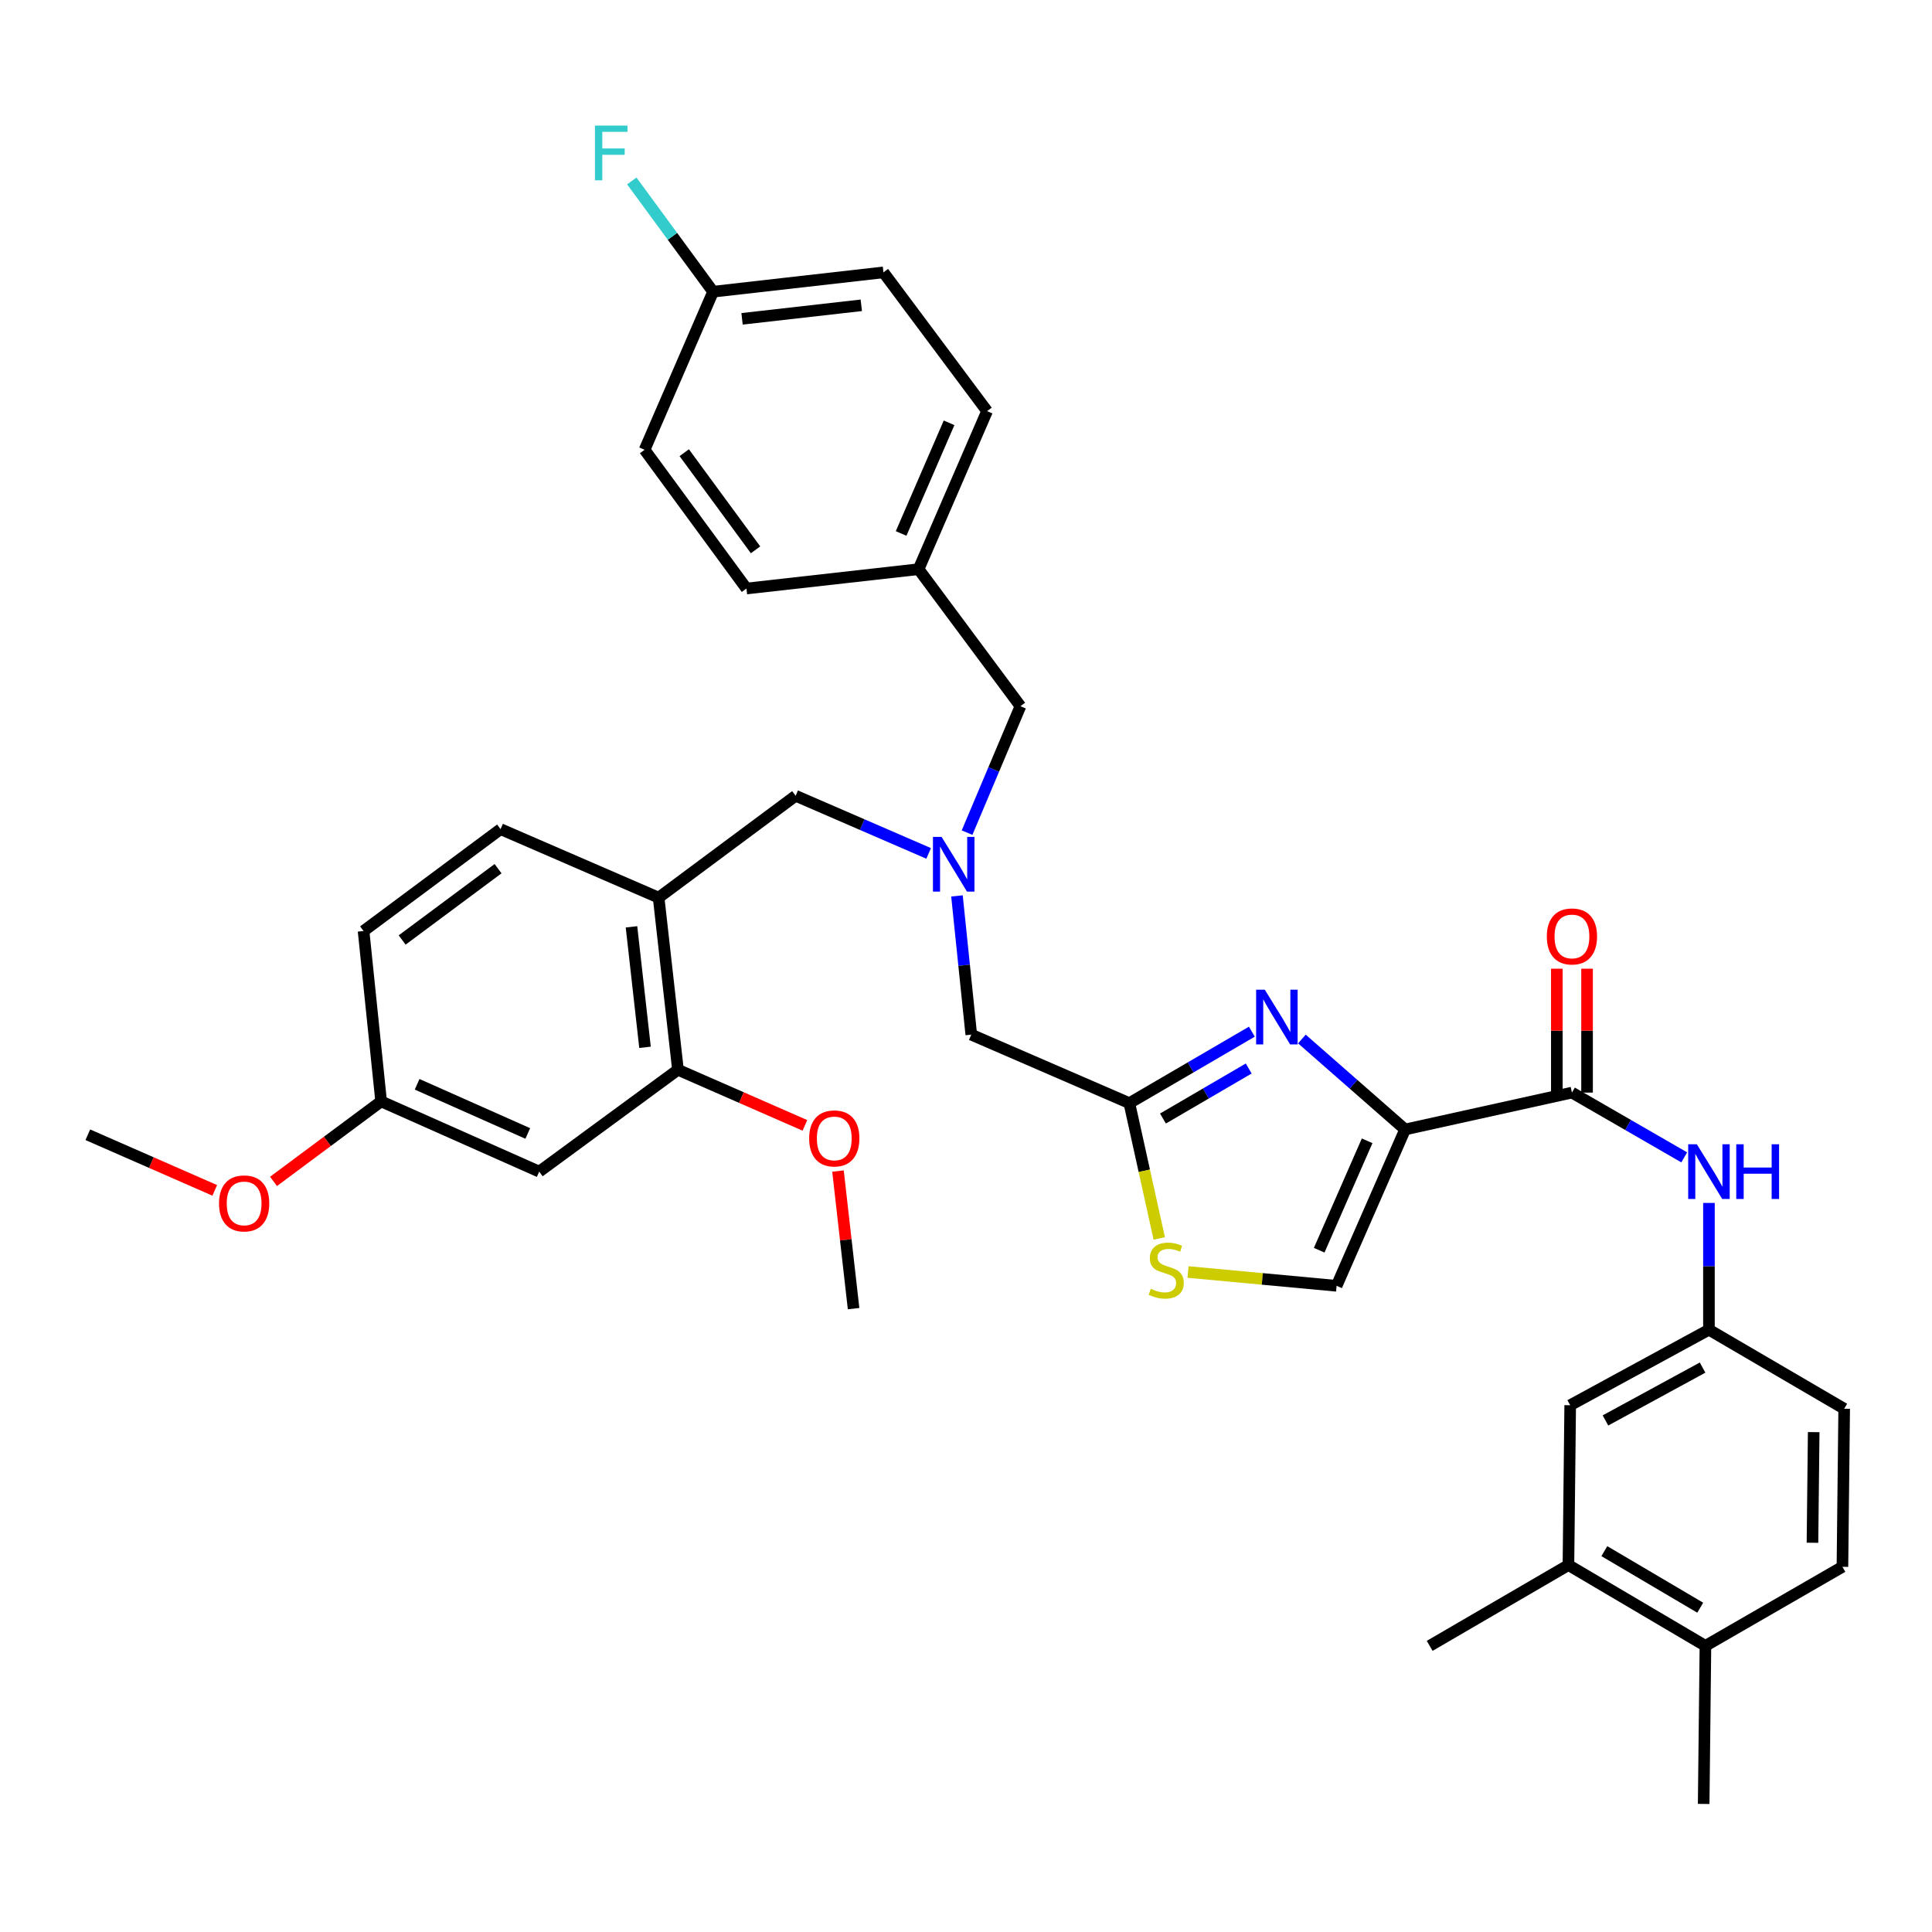 <?xml version='1.0' encoding='iso-8859-1'?>
<svg version='1.1' baseProfile='full'
              xmlns='http://www.w3.org/2000/svg'
                      xmlns:rdkit='http://www.rdkit.org/xml'
                      xmlns:xlink='http://www.w3.org/1999/xlink'
                  xml:space='preserve'
width='1000px' height='1000px' viewBox='0 0 1000 1000'>
<!-- END OF HEADER -->
<rect style='opacity:1.0;fill:#FFFFFF;stroke:none' width='1000' height='1000' x='0' y='0'> </rect>
<path class='bond-0' d='M 811.818,810.075 L 882.73,851.894' style='fill:none;fill-rule:evenodd;stroke:#000000;stroke-width:6px;stroke-linecap:butt;stroke-linejoin:miter;stroke-opacity:1' />
<path class='bond-0' d='M 830.403,802.871 L 880.041,832.144' style='fill:none;fill-rule:evenodd;stroke:#000000;stroke-width:6px;stroke-linecap:butt;stroke-linejoin:miter;stroke-opacity:1' />
<path class='bond-1' d='M 811.818,810.075 L 812.731,727.342' style='fill:none;fill-rule:evenodd;stroke:#000000;stroke-width:6px;stroke-linecap:butt;stroke-linejoin:miter;stroke-opacity:1' />
<path class='bond-2' d='M 811.818,810.075 L 740.003,851.894' style='fill:none;fill-rule:evenodd;stroke:#000000;stroke-width:6px;stroke-linecap:butt;stroke-linejoin:miter;stroke-opacity:1' />
<path class='bond-3' d='M 813.635,565.526 L 842.697,582.291' style='fill:none;fill-rule:evenodd;stroke:#000000;stroke-width:6px;stroke-linecap:butt;stroke-linejoin:miter;stroke-opacity:1' />
<path class='bond-3' d='M 842.697,582.291 L 871.76,599.056' style='fill:none;fill-rule:evenodd;stroke:#0000FF;stroke-width:6px;stroke-linecap:butt;stroke-linejoin:miter;stroke-opacity:1' />
<path class='bond-4' d='M 821.458,565.526 L 821.458,533.464' style='fill:none;fill-rule:evenodd;stroke:#000000;stroke-width:6px;stroke-linecap:butt;stroke-linejoin:miter;stroke-opacity:1' />
<path class='bond-4' d='M 821.458,533.464 L 821.458,501.401' style='fill:none;fill-rule:evenodd;stroke:#FF0000;stroke-width:6px;stroke-linecap:butt;stroke-linejoin:miter;stroke-opacity:1' />
<path class='bond-4' d='M 805.812,565.526 L 805.812,533.464' style='fill:none;fill-rule:evenodd;stroke:#000000;stroke-width:6px;stroke-linecap:butt;stroke-linejoin:miter;stroke-opacity:1' />
<path class='bond-4' d='M 805.812,533.464 L 805.812,501.401' style='fill:none;fill-rule:evenodd;stroke:#FF0000;stroke-width:6px;stroke-linecap:butt;stroke-linejoin:miter;stroke-opacity:1' />
<path class='bond-5' d='M 813.635,565.526 L 727.277,584.615' style='fill:none;fill-rule:evenodd;stroke:#000000;stroke-width:6px;stroke-linecap:butt;stroke-linejoin:miter;stroke-opacity:1' />
<path class='bond-6' d='M 884.547,622.638 L 884.547,655.445' style='fill:none;fill-rule:evenodd;stroke:#0000FF;stroke-width:6px;stroke-linecap:butt;stroke-linejoin:miter;stroke-opacity:1' />
<path class='bond-6' d='M 884.547,655.445 L 884.547,688.253' style='fill:none;fill-rule:evenodd;stroke:#000000;stroke-width:6px;stroke-linecap:butt;stroke-linejoin:miter;stroke-opacity:1' />
<path class='bond-7' d='M 882.73,851.894 L 953.641,810.979' style='fill:none;fill-rule:evenodd;stroke:#000000;stroke-width:6px;stroke-linecap:butt;stroke-linejoin:miter;stroke-opacity:1' />
<path class='bond-8' d='M 882.73,851.894 L 881.817,933.714' style='fill:none;fill-rule:evenodd;stroke:#000000;stroke-width:6px;stroke-linecap:butt;stroke-linejoin:miter;stroke-opacity:1' />
<path class='bond-9' d='M 480.668,441.726 L 446.242,426.808' style='fill:none;fill-rule:evenodd;stroke:#0000FF;stroke-width:6px;stroke-linecap:butt;stroke-linejoin:miter;stroke-opacity:1' />
<path class='bond-9' d='M 446.242,426.808 L 411.817,411.89' style='fill:none;fill-rule:evenodd;stroke:#000000;stroke-width:6px;stroke-linecap:butt;stroke-linejoin:miter;stroke-opacity:1' />
<path class='bond-10' d='M 500.553,430.966 L 514.367,398.246' style='fill:none;fill-rule:evenodd;stroke:#0000FF;stroke-width:6px;stroke-linecap:butt;stroke-linejoin:miter;stroke-opacity:1' />
<path class='bond-10' d='M 514.367,398.246 L 528.18,365.526' style='fill:none;fill-rule:evenodd;stroke:#000000;stroke-width:6px;stroke-linecap:butt;stroke-linejoin:miter;stroke-opacity:1' />
<path class='bond-11' d='M 495.326,463.723 L 499.028,499.626' style='fill:none;fill-rule:evenodd;stroke:#0000FF;stroke-width:6px;stroke-linecap:butt;stroke-linejoin:miter;stroke-opacity:1' />
<path class='bond-11' d='M 499.028,499.626 L 502.729,535.529' style='fill:none;fill-rule:evenodd;stroke:#000000;stroke-width:6px;stroke-linecap:butt;stroke-linejoin:miter;stroke-opacity:1' />
<path class='bond-12' d='M 411.817,411.89 L 340.905,464.618' style='fill:none;fill-rule:evenodd;stroke:#000000;stroke-width:6px;stroke-linecap:butt;stroke-linejoin:miter;stroke-opacity:1' />
<path class='bond-13' d='M 727.277,584.615 L 700.567,561.201' style='fill:none;fill-rule:evenodd;stroke:#000000;stroke-width:6px;stroke-linecap:butt;stroke-linejoin:miter;stroke-opacity:1' />
<path class='bond-13' d='M 700.567,561.201 L 673.858,537.786' style='fill:none;fill-rule:evenodd;stroke:#0000FF;stroke-width:6px;stroke-linecap:butt;stroke-linejoin:miter;stroke-opacity:1' />
<path class='bond-14' d='M 727.277,584.615 L 691.821,665.531' style='fill:none;fill-rule:evenodd;stroke:#000000;stroke-width:6px;stroke-linecap:butt;stroke-linejoin:miter;stroke-opacity:1' />
<path class='bond-14' d='M 707.628,590.473 L 682.809,647.114' style='fill:none;fill-rule:evenodd;stroke:#000000;stroke-width:6px;stroke-linecap:butt;stroke-linejoin:miter;stroke-opacity:1' />
<path class='bond-15' d='M 647.961,533.992 L 616.256,552.489' style='fill:none;fill-rule:evenodd;stroke:#0000FF;stroke-width:6px;stroke-linecap:butt;stroke-linejoin:miter;stroke-opacity:1' />
<path class='bond-15' d='M 616.256,552.489 L 584.55,570.985' style='fill:none;fill-rule:evenodd;stroke:#000000;stroke-width:6px;stroke-linecap:butt;stroke-linejoin:miter;stroke-opacity:1' />
<path class='bond-15' d='M 646.334,553.056 L 624.14,566.003' style='fill:none;fill-rule:evenodd;stroke:#0000FF;stroke-width:6px;stroke-linecap:butt;stroke-linejoin:miter;stroke-opacity:1' />
<path class='bond-15' d='M 624.14,566.003 L 601.946,578.951' style='fill:none;fill-rule:evenodd;stroke:#000000;stroke-width:6px;stroke-linecap:butt;stroke-linejoin:miter;stroke-opacity:1' />
<path class='bond-16' d='M 584.55,570.985 L 592.289,605.999' style='fill:none;fill-rule:evenodd;stroke:#000000;stroke-width:6px;stroke-linecap:butt;stroke-linejoin:miter;stroke-opacity:1' />
<path class='bond-16' d='M 592.289,605.999 L 600.028,641.012' style='fill:none;fill-rule:evenodd;stroke:#CCCC00;stroke-width:6px;stroke-linecap:butt;stroke-linejoin:miter;stroke-opacity:1' />
<path class='bond-17' d='M 584.55,570.985 L 502.729,535.529' style='fill:none;fill-rule:evenodd;stroke:#000000;stroke-width:6px;stroke-linecap:butt;stroke-linejoin:miter;stroke-opacity:1' />
<path class='bond-18' d='M 350.91,553.705 L 340.905,464.618' style='fill:none;fill-rule:evenodd;stroke:#000000;stroke-width:6px;stroke-linecap:butt;stroke-linejoin:miter;stroke-opacity:1' />
<path class='bond-18' d='M 333.861,542.088 L 326.858,479.727' style='fill:none;fill-rule:evenodd;stroke:#000000;stroke-width:6px;stroke-linecap:butt;stroke-linejoin:miter;stroke-opacity:1' />
<path class='bond-19' d='M 350.91,553.705 L 279.094,606.432' style='fill:none;fill-rule:evenodd;stroke:#000000;stroke-width:6px;stroke-linecap:butt;stroke-linejoin:miter;stroke-opacity:1' />
<path class='bond-20' d='M 350.91,553.705 L 383.76,568.101' style='fill:none;fill-rule:evenodd;stroke:#000000;stroke-width:6px;stroke-linecap:butt;stroke-linejoin:miter;stroke-opacity:1' />
<path class='bond-20' d='M 383.76,568.101 L 416.609,582.496' style='fill:none;fill-rule:evenodd;stroke:#FF0000;stroke-width:6px;stroke-linecap:butt;stroke-linejoin:miter;stroke-opacity:1' />
<path class='bond-21' d='M 340.905,464.618 L 259.093,429.162' style='fill:none;fill-rule:evenodd;stroke:#000000;stroke-width:6px;stroke-linecap:butt;stroke-linejoin:miter;stroke-opacity:1' />
<path class='bond-22' d='M 457.269,140.978 L 369.094,150.983' style='fill:none;fill-rule:evenodd;stroke:#000000;stroke-width:6px;stroke-linecap:butt;stroke-linejoin:miter;stroke-opacity:1' />
<path class='bond-22' d='M 445.807,158.025 L 384.084,165.029' style='fill:none;fill-rule:evenodd;stroke:#000000;stroke-width:6px;stroke-linecap:butt;stroke-linejoin:miter;stroke-opacity:1' />
<path class='bond-23' d='M 457.269,140.978 L 510.909,212.802' style='fill:none;fill-rule:evenodd;stroke:#000000;stroke-width:6px;stroke-linecap:butt;stroke-linejoin:miter;stroke-opacity:1' />
<path class='bond-24' d='M 369.094,150.983 L 333.638,232.803' style='fill:none;fill-rule:evenodd;stroke:#000000;stroke-width:6px;stroke-linecap:butt;stroke-linejoin:miter;stroke-opacity:1' />
<path class='bond-25' d='M 369.094,150.983 L 348.054,122.323' style='fill:none;fill-rule:evenodd;stroke:#000000;stroke-width:6px;stroke-linecap:butt;stroke-linejoin:miter;stroke-opacity:1' />
<path class='bond-25' d='M 348.054,122.323 L 327.014,93.662' style='fill:none;fill-rule:evenodd;stroke:#33CCCC;stroke-width:6px;stroke-linecap:butt;stroke-linejoin:miter;stroke-opacity:1' />
<path class='bond-26' d='M 333.638,232.803 L 386.366,304.619' style='fill:none;fill-rule:evenodd;stroke:#000000;stroke-width:6px;stroke-linecap:butt;stroke-linejoin:miter;stroke-opacity:1' />
<path class='bond-26' d='M 354.159,234.316 L 391.069,284.587' style='fill:none;fill-rule:evenodd;stroke:#000000;stroke-width:6px;stroke-linecap:butt;stroke-linejoin:miter;stroke-opacity:1' />
<path class='bond-27' d='M 386.366,304.619 L 475.453,294.614' style='fill:none;fill-rule:evenodd;stroke:#000000;stroke-width:6px;stroke-linecap:butt;stroke-linejoin:miter;stroke-opacity:1' />
<path class='bond-28' d='M 475.453,294.614 L 510.909,212.802' style='fill:none;fill-rule:evenodd;stroke:#000000;stroke-width:6px;stroke-linecap:butt;stroke-linejoin:miter;stroke-opacity:1' />
<path class='bond-28' d='M 466.415,276.121 L 491.235,218.853' style='fill:none;fill-rule:evenodd;stroke:#000000;stroke-width:6px;stroke-linecap:butt;stroke-linejoin:miter;stroke-opacity:1' />
<path class='bond-29' d='M 475.453,294.614 L 528.18,365.526' style='fill:none;fill-rule:evenodd;stroke:#000000;stroke-width:6px;stroke-linecap:butt;stroke-linejoin:miter;stroke-opacity:1' />
<path class='bond-30' d='M 279.094,606.432 L 197.274,570.073' style='fill:none;fill-rule:evenodd;stroke:#000000;stroke-width:6px;stroke-linecap:butt;stroke-linejoin:miter;stroke-opacity:1' />
<path class='bond-30' d='M 273.175,586.68 L 215.901,561.229' style='fill:none;fill-rule:evenodd;stroke:#000000;stroke-width:6px;stroke-linecap:butt;stroke-linejoin:miter;stroke-opacity:1' />
<path class='bond-31' d='M 259.093,429.162 L 188.182,481.889' style='fill:none;fill-rule:evenodd;stroke:#000000;stroke-width:6px;stroke-linecap:butt;stroke-linejoin:miter;stroke-opacity:1' />
<path class='bond-31' d='M 257.793,449.627 L 208.154,486.536' style='fill:none;fill-rule:evenodd;stroke:#000000;stroke-width:6px;stroke-linecap:butt;stroke-linejoin:miter;stroke-opacity:1' />
<path class='bond-32' d='M 197.274,570.073 L 188.182,481.889' style='fill:none;fill-rule:evenodd;stroke:#000000;stroke-width:6px;stroke-linecap:butt;stroke-linejoin:miter;stroke-opacity:1' />
<path class='bond-33' d='M 197.274,570.073 L 169.423,590.782' style='fill:none;fill-rule:evenodd;stroke:#000000;stroke-width:6px;stroke-linecap:butt;stroke-linejoin:miter;stroke-opacity:1' />
<path class='bond-33' d='M 169.423,590.782 L 141.571,611.491' style='fill:none;fill-rule:evenodd;stroke:#FF0000;stroke-width:6px;stroke-linecap:butt;stroke-linejoin:miter;stroke-opacity:1' />
<path class='bond-34' d='M 433.742,606.14 L 437.778,641.742' style='fill:none;fill-rule:evenodd;stroke:#FF0000;stroke-width:6px;stroke-linecap:butt;stroke-linejoin:miter;stroke-opacity:1' />
<path class='bond-34' d='M 437.778,641.742 L 441.814,677.344' style='fill:none;fill-rule:evenodd;stroke:#000000;stroke-width:6px;stroke-linecap:butt;stroke-linejoin:miter;stroke-opacity:1' />
<path class='bond-35' d='M 111.154,616.135 L 78.304,601.74' style='fill:none;fill-rule:evenodd;stroke:#FF0000;stroke-width:6px;stroke-linecap:butt;stroke-linejoin:miter;stroke-opacity:1' />
<path class='bond-35' d='M 78.304,601.74 L 45.455,587.344' style='fill:none;fill-rule:evenodd;stroke:#000000;stroke-width:6px;stroke-linecap:butt;stroke-linejoin:miter;stroke-opacity:1' />
<path class='bond-36' d='M 614.932,658.392 L 653.377,661.961' style='fill:none;fill-rule:evenodd;stroke:#CCCC00;stroke-width:6px;stroke-linecap:butt;stroke-linejoin:miter;stroke-opacity:1' />
<path class='bond-36' d='M 653.377,661.961 L 691.821,665.531' style='fill:none;fill-rule:evenodd;stroke:#000000;stroke-width:6px;stroke-linecap:butt;stroke-linejoin:miter;stroke-opacity:1' />
<path class='bond-37' d='M 812.731,727.342 L 884.547,688.253' style='fill:none;fill-rule:evenodd;stroke:#000000;stroke-width:6px;stroke-linecap:butt;stroke-linejoin:miter;stroke-opacity:1' />
<path class='bond-37' d='M 830.983,735.221 L 881.254,707.859' style='fill:none;fill-rule:evenodd;stroke:#000000;stroke-width:6px;stroke-linecap:butt;stroke-linejoin:miter;stroke-opacity:1' />
<path class='bond-38' d='M 953.641,810.979 L 954.545,729.167' style='fill:none;fill-rule:evenodd;stroke:#000000;stroke-width:6px;stroke-linecap:butt;stroke-linejoin:miter;stroke-opacity:1' />
<path class='bond-38' d='M 938.132,798.534 L 938.765,741.266' style='fill:none;fill-rule:evenodd;stroke:#000000;stroke-width:6px;stroke-linecap:butt;stroke-linejoin:miter;stroke-opacity:1' />
<path class='bond-39' d='M 884.547,688.253 L 954.545,729.167' style='fill:none;fill-rule:evenodd;stroke:#000000;stroke-width:6px;stroke-linecap:butt;stroke-linejoin:miter;stroke-opacity:1' />
<path  class='atom-2' d='M 878.287 592.272
L 887.567 607.272
Q 888.487 608.752, 889.967 611.432
Q 891.447 614.112, 891.527 614.272
L 891.527 592.272
L 895.287 592.272
L 895.287 620.592
L 891.407 620.592
L 881.447 604.192
Q 880.287 602.272, 879.047 600.072
Q 877.847 597.872, 877.487 597.192
L 877.487 620.592
L 873.807 620.592
L 873.807 592.272
L 878.287 592.272
' fill='#0000FF'/>
<path  class='atom-2' d='M 898.687 592.272
L 902.527 592.272
L 902.527 604.312
L 917.007 604.312
L 917.007 592.272
L 920.847 592.272
L 920.847 620.592
L 917.007 620.592
L 917.007 607.512
L 902.527 607.512
L 902.527 620.592
L 898.687 620.592
L 898.687 592.272
' fill='#0000FF'/>
<path  class='atom-3' d='M 800.635 484.699
Q 800.635 477.899, 803.995 474.099
Q 807.355 470.299, 813.635 470.299
Q 819.915 470.299, 823.275 474.099
Q 826.635 477.899, 826.635 484.699
Q 826.635 491.579, 823.235 495.499
Q 819.835 499.379, 813.635 499.379
Q 807.395 499.379, 803.995 495.499
Q 800.635 491.619, 800.635 484.699
M 813.635 496.179
Q 817.955 496.179, 820.275 493.299
Q 822.635 490.379, 822.635 484.699
Q 822.635 479.139, 820.275 476.339
Q 817.955 473.499, 813.635 473.499
Q 809.315 473.499, 806.955 476.299
Q 804.635 479.099, 804.635 484.699
Q 804.635 490.419, 806.955 493.299
Q 809.315 496.179, 813.635 496.179
' fill='#FF0000'/>
<path  class='atom-5' d='M 487.377 433.186
L 496.657 448.186
Q 497.577 449.666, 499.057 452.346
Q 500.537 455.026, 500.617 455.186
L 500.617 433.186
L 504.377 433.186
L 504.377 461.506
L 500.497 461.506
L 490.537 445.106
Q 489.377 443.186, 488.137 440.986
Q 486.937 438.786, 486.577 438.106
L 486.577 461.506
L 482.897 461.506
L 482.897 433.186
L 487.377 433.186
' fill='#0000FF'/>
<path  class='atom-8' d='M 654.652 512.277
L 663.932 527.277
Q 664.852 528.757, 666.332 531.437
Q 667.812 534.117, 667.892 534.277
L 667.892 512.277
L 671.652 512.277
L 671.652 540.597
L 667.772 540.597
L 657.812 524.197
Q 656.652 522.277, 655.412 520.077
Q 654.212 517.877, 653.852 517.197
L 653.852 540.597
L 650.172 540.597
L 650.172 512.277
L 654.652 512.277
' fill='#0000FF'/>
<path  class='atom-19' d='M 307.947 64.999
L 324.787 64.999
L 324.787 68.239
L 311.747 68.239
L 311.747 76.839
L 323.347 76.839
L 323.347 80.119
L 311.747 80.119
L 311.747 93.319
L 307.947 93.319
L 307.947 64.999
' fill='#33CCCC'/>
<path  class='atom-24' d='M 418.818 589.241
Q 418.818 582.441, 422.178 578.641
Q 425.538 574.841, 431.818 574.841
Q 438.098 574.841, 441.458 578.641
Q 444.818 582.441, 444.818 589.241
Q 444.818 596.121, 441.418 600.041
Q 438.018 603.921, 431.818 603.921
Q 425.578 603.921, 422.178 600.041
Q 418.818 596.161, 418.818 589.241
M 431.818 600.721
Q 436.138 600.721, 438.458 597.841
Q 440.818 594.921, 440.818 589.241
Q 440.818 583.681, 438.458 580.881
Q 436.138 578.041, 431.818 578.041
Q 427.498 578.041, 425.138 580.841
Q 422.818 583.641, 422.818 589.241
Q 422.818 594.961, 425.138 597.841
Q 427.498 600.721, 431.818 600.721
' fill='#FF0000'/>
<path  class='atom-25' d='M 113.362 622.88
Q 113.362 616.08, 116.722 612.28
Q 120.082 608.48, 126.362 608.48
Q 132.642 608.48, 136.002 612.28
Q 139.362 616.08, 139.362 622.88
Q 139.362 629.76, 135.962 633.68
Q 132.562 637.56, 126.362 637.56
Q 120.122 637.56, 116.722 633.68
Q 113.362 629.8, 113.362 622.88
M 126.362 634.36
Q 130.682 634.36, 133.002 631.48
Q 135.362 628.56, 135.362 622.88
Q 135.362 617.32, 133.002 614.52
Q 130.682 611.68, 126.362 611.68
Q 122.042 611.68, 119.682 614.48
Q 117.362 617.28, 117.362 622.88
Q 117.362 628.6, 119.682 631.48
Q 122.042 634.36, 126.362 634.36
' fill='#FF0000'/>
<path  class='atom-28' d='M 595.638 667.063
Q 595.958 667.183, 597.278 667.743
Q 598.598 668.303, 600.038 668.663
Q 601.518 668.983, 602.958 668.983
Q 605.638 668.983, 607.198 667.703
Q 608.758 666.383, 608.758 664.103
Q 608.758 662.543, 607.958 661.583
Q 607.198 660.623, 605.998 660.103
Q 604.798 659.583, 602.798 658.983
Q 600.278 658.223, 598.758 657.503
Q 597.278 656.783, 596.198 655.263
Q 595.158 653.743, 595.158 651.183
Q 595.158 647.623, 597.558 645.423
Q 599.998 643.223, 604.798 643.223
Q 608.078 643.223, 611.798 644.783
L 610.878 647.863
Q 607.478 646.463, 604.918 646.463
Q 602.158 646.463, 600.638 647.623
Q 599.118 648.743, 599.158 650.703
Q 599.158 652.223, 599.918 653.143
Q 600.718 654.063, 601.838 654.583
Q 602.998 655.103, 604.918 655.703
Q 607.478 656.503, 608.998 657.303
Q 610.518 658.103, 611.598 659.743
Q 612.718 661.343, 612.718 664.103
Q 612.718 668.023, 610.078 670.143
Q 607.478 672.223, 603.118 672.223
Q 600.598 672.223, 598.678 671.663
Q 596.798 671.143, 594.558 670.223
L 595.638 667.063
' fill='#CCCC00'/>
</svg>
